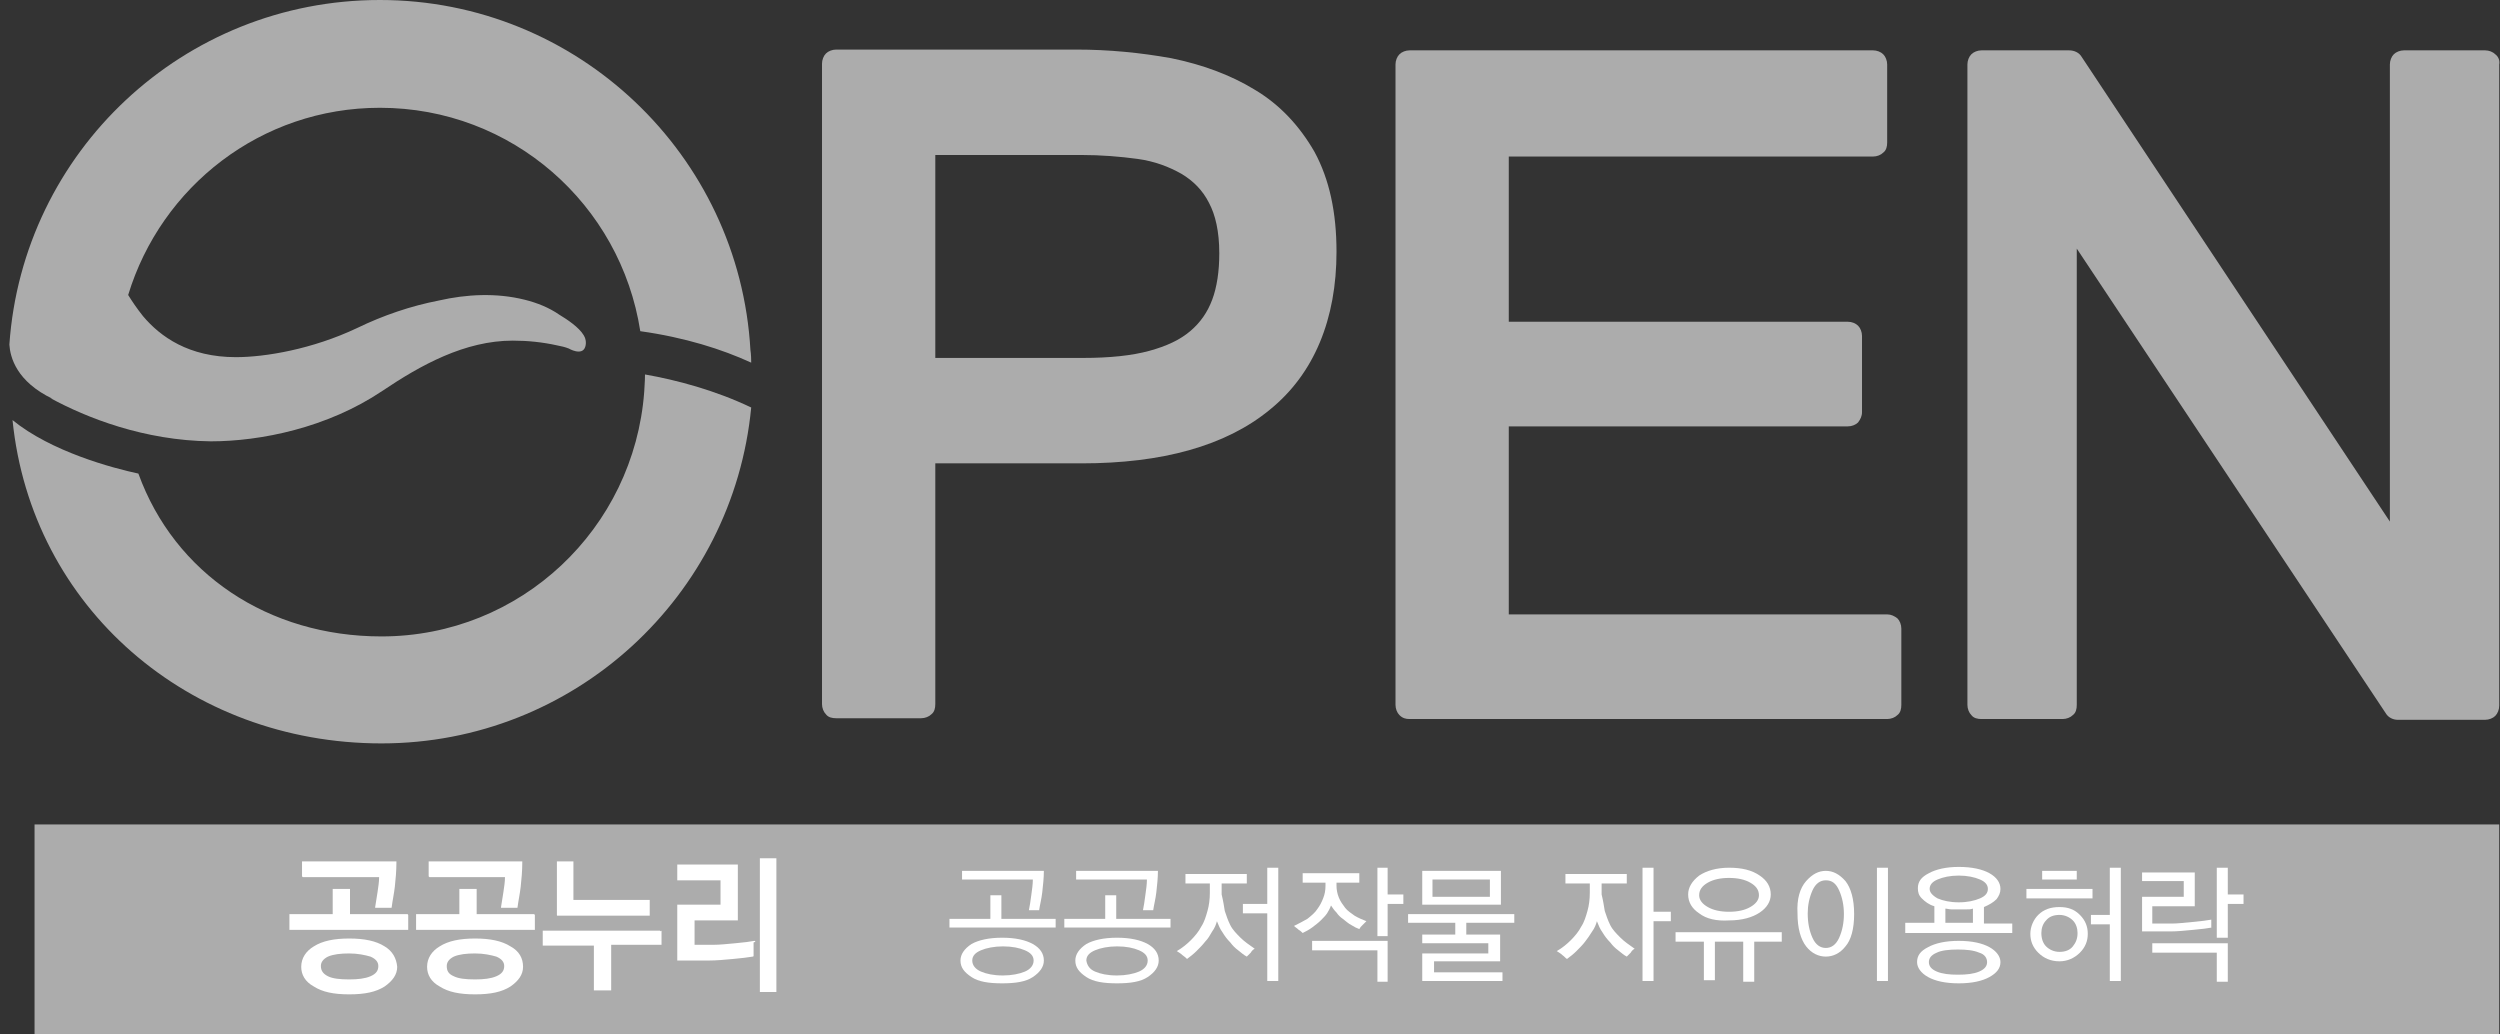 <svg width="116" height="48" viewBox="0 0 116 48" fill="none" xmlns="http://www.w3.org/2000/svg">
<rect x="0" y="0" width="116" height="48" fill="#333333" stroke="none"/>
<g clip-path="url(#clip0_176_114)">
<path d="M60.992 7.045C60.298 5.84 59.386 4.855 58.217 4.161C57.086 3.468 55.772 2.993 54.348 2.701C52.925 2.446 51.465 2.3 49.931 2.3H38.798C38.616 2.3 38.433 2.373 38.324 2.482C38.214 2.592 38.141 2.774 38.141 2.957V32.669C38.141 32.852 38.214 33.034 38.324 33.144C38.433 33.29 38.616 33.326 38.798 33.326H42.741C42.923 33.326 43.106 33.253 43.215 33.144C43.361 33.034 43.398 32.852 43.398 32.669V21.5H50.187C53.91 21.5 56.867 20.697 58.911 19.017C60.992 17.338 62.014 14.783 62.014 11.681C62.014 9.856 61.685 8.322 60.992 7.045ZM50.26 16.608H43.398V7.191H50.151C51.099 7.191 51.976 7.264 52.779 7.373C53.582 7.483 54.239 7.738 54.823 8.067C55.37 8.395 55.808 8.833 56.1 9.418C56.392 9.965 56.575 10.732 56.575 11.754C56.575 12.593 56.465 13.323 56.246 13.907C56.027 14.491 55.699 14.966 55.224 15.367C54.75 15.769 54.129 16.061 53.326 16.28C52.523 16.499 51.501 16.608 50.26 16.608Z" fill="#ACACAC"/>
<path d="M88.039 28.691C87.893 28.581 87.747 28.508 87.565 28.508H70.007V19.784H85.74C85.922 19.784 86.105 19.711 86.214 19.602C86.324 19.456 86.397 19.309 86.397 19.127V15.586C86.397 15.404 86.324 15.221 86.214 15.112C86.105 15.002 85.922 14.929 85.74 14.929H70.007V7.264H86.908C87.09 7.264 87.273 7.191 87.382 7.081C87.528 6.972 87.565 6.789 87.565 6.607V2.993C87.565 2.811 87.492 2.628 87.382 2.519C87.273 2.409 87.09 2.336 86.908 2.336H65.408C65.226 2.336 65.043 2.409 64.934 2.519C64.824 2.628 64.751 2.811 64.751 2.993V32.706C64.751 32.888 64.824 33.071 64.934 33.18C65.08 33.326 65.226 33.363 65.408 33.363H87.565C87.747 33.363 87.93 33.29 88.039 33.18C88.185 33.071 88.222 32.888 88.222 32.706V29.165C88.222 28.983 88.149 28.8 88.039 28.691Z" fill="#ACACAC"/>
<path d="M115.781 2.519C115.672 2.409 115.489 2.336 115.307 2.336H111.547C111.364 2.336 111.182 2.409 111.072 2.519C110.963 2.628 110.89 2.811 110.89 2.993V24.201L96.581 2.628C96.472 2.446 96.253 2.336 95.997 2.336H91.945C91.763 2.336 91.58 2.409 91.471 2.519C91.361 2.628 91.288 2.811 91.288 2.993V32.706C91.288 32.888 91.361 33.071 91.471 33.18C91.58 33.326 91.763 33.363 91.945 33.363H95.705C95.888 33.363 96.07 33.29 96.18 33.18C96.326 33.071 96.362 32.888 96.362 32.706V11.535L110.707 33.107C110.817 33.29 111.036 33.399 111.255 33.399H115.307C115.489 33.399 115.672 33.326 115.781 33.217C115.891 33.107 115.964 32.925 115.964 32.742V2.993C116 2.811 115.927 2.628 115.781 2.519Z" fill="#ACACAC"/>
<path d="M17.627 5.001C23.76 5.001 28.797 9.49 29.709 15.367C31.79 15.659 33.506 16.207 34.856 16.827C34.856 16.426 34.82 16.243 34.82 16.243C34.309 7.191 26.789 0 17.627 0C8.502 0 1.055 7.045 0.435 15.988C0.471 16.572 0.763 17.703 2.442 18.506L2.333 18.47C4.012 19.383 6.677 20.441 9.779 20.478C12.079 20.478 15.182 19.857 17.737 18.141C19.525 16.937 21.569 15.805 23.796 15.805C24.49 15.805 25.183 15.878 25.84 16.024C26.023 16.061 26.205 16.097 26.388 16.17C26.388 16.17 27.008 16.535 27.154 16.097C27.227 15.878 27.154 15.659 27.081 15.55C26.862 15.185 26.315 14.82 25.95 14.601C25.475 14.272 24.928 14.053 24.344 13.907C23.029 13.579 21.642 13.652 20.365 13.944C19.051 14.199 17.773 14.637 16.569 15.221C14.488 16.207 12.298 16.572 10.947 16.572C8.757 16.572 7.443 15.623 6.64 14.674C6.348 14.309 6.129 13.98 5.947 13.688C7.48 8.651 12.115 5.001 17.627 5.001Z" fill="#ACACAC"/>
<path d="M29.928 17.375C29.928 17.74 29.892 18.032 29.892 18.178C29.417 24.529 24.161 29.53 17.7 29.53C12.444 29.53 8.1 26.61 6.421 21.974C5.217 21.719 2.369 20.952 0.581 19.492C1.457 28.18 8.757 34.494 17.7 34.494C26.643 34.494 34.017 27.669 34.856 18.908C33.177 18.105 31.388 17.631 29.928 17.375Z" fill="#ACACAC"/>
<path d="M115.963 38.254H1.603V48H115.963V38.254Z" fill="#ACACAC"/>
<path d="M18.905 42.415H16.24V41.284V41.247H16.204H15.474H15.437V41.284V42.415H13.466H13.429C13.429 42.415 13.429 42.415 13.429 42.452V43.109V43.145H13.466H18.905H18.941V43.109V42.452C18.941 42.452 18.941 42.452 18.905 42.415C18.941 42.452 18.941 42.415 18.905 42.415ZM17.846 43.912C17.445 43.656 16.897 43.547 16.204 43.547C15.51 43.547 14.963 43.656 14.561 43.912C14.196 44.131 13.977 44.459 13.977 44.861C13.977 45.226 14.159 45.554 14.561 45.773C14.963 46.029 15.474 46.138 16.204 46.138C16.934 46.138 17.445 46.029 17.846 45.773C18.211 45.518 18.43 45.226 18.43 44.861C18.394 44.459 18.211 44.131 17.846 43.912ZM17.189 45.299C16.934 45.408 16.605 45.445 16.204 45.445C15.766 45.445 15.437 45.408 15.218 45.299C14.999 45.189 14.889 45.043 14.889 44.824C14.889 44.642 14.999 44.496 15.218 44.386C15.474 44.277 15.802 44.24 16.204 44.24C16.605 44.24 16.934 44.313 17.189 44.386C17.445 44.496 17.554 44.642 17.554 44.824C17.554 45.043 17.445 45.189 17.189 45.299ZM14.05 40.7H17.591C17.591 40.919 17.554 41.138 17.518 41.393C17.481 41.649 17.445 41.868 17.408 42.087V42.123H17.445H18.138C18.175 42.123 18.175 42.123 18.175 42.087C18.211 41.795 18.284 41.466 18.321 41.138C18.357 40.809 18.394 40.407 18.394 40.006V39.969C18.394 39.969 18.394 39.969 18.357 39.969H14.05H14.014V40.006V40.663C14.014 40.663 14.014 40.663 14.05 40.7ZM19.927 40.7H23.431C23.431 40.919 23.395 41.138 23.358 41.393C23.322 41.649 23.285 41.868 23.248 42.087V42.123H23.285H23.979C24.015 42.123 24.015 42.123 24.015 42.087C24.052 41.795 24.125 41.466 24.161 41.138C24.198 40.809 24.234 40.407 24.234 40.006V39.969C24.234 39.969 24.234 39.969 24.198 39.969H19.927H19.89V40.006V40.663C19.89 40.663 19.89 40.663 19.927 40.7C19.89 40.7 19.927 40.7 19.927 40.7ZM23.686 43.912C23.285 43.656 22.737 43.547 22.044 43.547C21.35 43.547 20.803 43.656 20.401 43.912C20.036 44.131 19.817 44.459 19.817 44.861C19.817 45.226 20 45.554 20.401 45.773C20.803 46.029 21.314 46.138 22.044 46.138C22.774 46.138 23.285 46.029 23.686 45.773C24.052 45.518 24.27 45.226 24.27 44.861C24.27 44.459 24.088 44.131 23.686 43.912ZM23.029 45.299C22.774 45.408 22.445 45.445 22.044 45.445C21.606 45.445 21.277 45.408 21.058 45.299C20.803 45.189 20.73 45.043 20.73 44.824C20.73 44.642 20.839 44.496 21.058 44.386C21.314 44.277 21.642 44.24 22.044 44.24C22.445 44.24 22.774 44.313 23.029 44.386C23.285 44.496 23.395 44.642 23.395 44.824C23.395 45.043 23.285 45.189 23.029 45.299ZM24.782 42.415H22.117V41.284V41.247H22.08H21.35H21.314V41.284V42.415H19.343H19.306C19.306 42.415 19.306 42.415 19.306 42.452V43.109V43.145C19.306 43.145 19.306 43.145 19.343 43.145H24.782H24.818V43.109V42.452C24.818 42.452 24.818 42.452 24.782 42.415C24.782 42.452 24.782 42.415 24.782 42.415ZM25.877 42.488H30.111H30.147V42.452V41.795V41.758H30.111H26.607V40.006V39.969H26.57H25.877H25.84C25.84 39.969 25.84 39.969 25.84 40.006V42.452C25.84 42.488 25.84 42.488 25.877 42.488C25.84 42.488 25.84 42.488 25.877 42.488ZM30.622 43.182H25.22H25.183V43.218V43.839V43.875H25.22H27.556V45.919V45.956C27.556 45.956 27.556 45.956 27.592 45.956H28.322H28.359C28.359 45.956 28.359 45.956 28.359 45.919V43.839H30.658H30.695V43.802V43.182C30.658 43.218 30.658 43.218 30.622 43.182C30.658 43.182 30.658 43.182 30.622 43.182ZM35.002 43.656C34.82 43.693 34.528 43.729 34.126 43.766C33.724 43.802 33.396 43.839 33.104 43.839H32.228V42.707H34.199H34.236C34.236 42.707 34.236 42.707 34.236 42.671V40.152V40.115H34.199H31.461H31.425C31.425 40.115 31.425 40.115 31.425 40.152V40.809V40.846H31.461H33.432V41.977H31.461H31.425V42.014V44.532V44.569H31.461C31.461 44.569 31.68 44.569 32.082 44.569C32.483 44.569 32.739 44.569 32.849 44.569C33.25 44.569 33.615 44.532 34.017 44.496C34.418 44.459 34.71 44.423 34.929 44.386C34.966 44.386 34.966 44.35 34.966 44.35V43.729C35.075 43.693 35.075 43.693 35.002 43.656C35.039 43.693 35.039 43.656 35.002 43.656ZM36.024 39.824H35.294H35.258V39.86V45.992V46.029C35.258 46.029 35.258 46.029 35.294 46.029H35.988H36.024C36.024 46.029 36.024 46.029 36.024 45.992V39.824C36.061 39.824 36.024 39.824 36.024 39.824Z" fill="white"/>
<path d="M44.055 43.036V42.634H45.953V41.539H46.464V42.634H48.982V43.036H44.055ZM45.077 45.335C44.748 45.116 44.566 44.897 44.566 44.569C44.566 44.277 44.748 44.021 45.077 43.802C45.405 43.62 45.88 43.51 46.5 43.51C47.121 43.51 47.595 43.62 47.924 43.802C48.252 43.985 48.435 44.24 48.435 44.569C48.435 44.861 48.252 45.116 47.924 45.335C47.595 45.554 47.121 45.627 46.5 45.627C45.88 45.627 45.405 45.554 45.077 45.335ZM48.435 40.408C48.435 40.736 48.398 41.065 48.362 41.393C48.325 41.722 48.252 41.977 48.216 42.233H47.741C47.778 42.05 47.814 41.831 47.851 41.539C47.887 41.284 47.924 41.028 47.924 40.809H44.639V40.408H48.435ZM45.515 45.08C45.77 45.189 46.099 45.262 46.537 45.262C46.938 45.262 47.303 45.189 47.559 45.08C47.814 44.97 47.96 44.788 47.96 44.569C47.96 44.35 47.814 44.204 47.559 44.094C47.303 43.985 46.975 43.912 46.537 43.912C46.135 43.912 45.77 43.985 45.515 44.094C45.259 44.204 45.113 44.35 45.113 44.569C45.113 44.788 45.259 44.97 45.515 45.08Z" fill="white"/>
<path d="M49.384 43.036V42.634H51.282V41.539H51.793V42.634H54.312V43.036H49.384ZM50.406 45.335C50.078 45.116 49.895 44.897 49.895 44.569C49.895 44.277 50.078 44.021 50.406 43.802C50.735 43.62 51.209 43.51 51.83 43.51C52.45 43.51 52.925 43.62 53.253 43.802C53.582 43.985 53.764 44.24 53.764 44.569C53.764 44.861 53.582 45.116 53.253 45.335C52.925 45.554 52.45 45.627 51.83 45.627C51.209 45.627 50.735 45.554 50.406 45.335ZM53.728 40.408C53.728 40.736 53.691 41.065 53.655 41.393C53.618 41.722 53.545 41.977 53.509 42.233H53.034C53.071 42.05 53.107 41.831 53.144 41.539C53.18 41.284 53.217 41.028 53.217 40.809H49.932V40.408H53.728ZM50.808 45.08C51.063 45.189 51.392 45.262 51.83 45.262C52.231 45.262 52.596 45.189 52.852 45.08C53.107 44.97 53.253 44.788 53.253 44.569C53.253 44.35 53.107 44.204 52.852 44.094C52.596 43.985 52.268 43.912 51.83 43.912C51.428 43.912 51.063 43.985 50.808 44.094C50.552 44.204 50.406 44.35 50.406 44.569C50.443 44.788 50.552 44.97 50.808 45.08Z" fill="white"/>
<path d="M56.83 42.269C56.903 42.488 56.976 42.707 57.086 42.926C57.195 43.145 57.378 43.328 57.56 43.51C57.743 43.693 57.962 43.839 58.218 44.021C58.144 44.058 58.071 44.131 58.035 44.204C57.962 44.277 57.925 44.313 57.852 44.386C57.706 44.313 57.597 44.204 57.451 44.094C57.305 43.985 57.195 43.875 57.086 43.729C56.94 43.583 56.83 43.437 56.721 43.255C56.611 43.109 56.538 42.926 56.465 42.744C56.429 42.89 56.356 43.072 56.246 43.218C56.137 43.401 56.064 43.547 55.918 43.693C55.808 43.839 55.662 43.985 55.516 44.131C55.37 44.277 55.224 44.386 55.078 44.496C55.042 44.459 54.969 44.386 54.859 44.313C54.786 44.24 54.713 44.204 54.604 44.131C54.859 43.985 55.078 43.802 55.261 43.62C55.443 43.437 55.626 43.218 55.735 42.999C55.881 42.78 55.954 42.525 56.027 42.269C56.1 42.014 56.137 41.722 56.137 41.43V40.992H55.005V40.554H57.852V40.992H56.684V41.503C56.757 41.795 56.794 42.05 56.83 42.269ZM58.801 45.518V42.379H57.67V41.941H58.801V40.262H59.312V45.518H58.801Z" fill="white"/>
<path d="M62.123 41.649C62.196 41.831 62.306 41.977 62.415 42.123C62.525 42.269 62.707 42.379 62.853 42.488C63.036 42.598 63.218 42.671 63.401 42.744C63.328 42.817 63.291 42.853 63.218 42.926C63.145 42.999 63.109 43.036 63.072 43.109C62.963 43.072 62.817 42.999 62.707 42.926C62.561 42.853 62.452 42.744 62.306 42.634C62.196 42.561 62.087 42.452 62.014 42.342C61.904 42.233 61.831 42.123 61.758 42.014C61.722 42.123 61.649 42.269 61.576 42.379C61.503 42.488 61.393 42.598 61.283 42.707C61.174 42.817 61.028 42.926 60.882 43.036C60.736 43.145 60.59 43.218 60.444 43.291C60.407 43.255 60.334 43.182 60.261 43.145C60.188 43.072 60.115 43.036 60.042 42.963C60.261 42.853 60.48 42.744 60.663 42.634C60.846 42.488 61.028 42.342 61.138 42.16C61.247 42.014 61.32 41.868 61.393 41.685C61.466 41.503 61.503 41.32 61.503 41.101V40.955H60.444V40.517H63.072V40.955H62.014V41.101C62.014 41.284 62.05 41.466 62.123 41.649ZM63.912 45.554V44.094H60.882V43.656H64.386V45.554H63.912ZM64.386 41.941V43.437H63.912V40.262H64.386V41.503H65.116V41.941H64.386Z" fill="white"/>
<path d="M68.036 42.817V43.364H69.606V44.605H66.54V45.116H69.715V45.518H65.992V44.24H69.058V43.766H65.992V43.364H67.525V42.817H65.335V42.415H70.263V42.817H68.036ZM65.992 41.977V40.408H69.642V41.977H65.992ZM69.131 40.809H66.467V41.612H69.131V40.809Z" fill="white"/>
<path d="M74.461 42.269C74.534 42.488 74.607 42.707 74.716 42.926C74.826 43.145 75.008 43.328 75.191 43.51C75.373 43.693 75.592 43.839 75.848 44.021C75.775 44.058 75.702 44.131 75.665 44.204C75.592 44.277 75.556 44.313 75.483 44.386C75.337 44.313 75.227 44.204 75.081 44.094C74.935 43.985 74.826 43.875 74.716 43.729C74.57 43.583 74.461 43.437 74.351 43.255C74.242 43.109 74.169 42.926 74.096 42.744C74.059 42.89 73.986 43.072 73.877 43.218C73.767 43.401 73.658 43.547 73.548 43.693C73.439 43.839 73.293 43.985 73.147 44.131C73.001 44.277 72.855 44.386 72.709 44.496C72.636 44.459 72.599 44.386 72.49 44.313C72.417 44.24 72.344 44.204 72.234 44.131C72.49 43.985 72.709 43.802 72.891 43.62C73.074 43.437 73.256 43.218 73.366 42.999C73.512 42.78 73.585 42.525 73.658 42.269C73.731 42.014 73.767 41.722 73.767 41.43V40.992H72.636V40.554H75.483V40.992H74.315V41.503C74.388 41.795 74.424 42.05 74.461 42.269ZM76.724 40.262V42.306H77.527V42.744H76.724V45.518H76.213V40.262H76.724Z" fill="white"/>
<path d="M81.396 43.693V45.554H80.885V43.693H79.571V45.481H79.06V43.693H77.746V43.255H82.674V43.693H81.396ZM78.841 42.379C78.512 42.16 78.33 41.868 78.33 41.503C78.33 41.174 78.512 40.882 78.841 40.627C79.169 40.408 79.644 40.262 80.228 40.262C80.812 40.262 81.287 40.371 81.651 40.627C81.98 40.846 82.163 41.138 82.163 41.503C82.163 41.831 81.98 42.123 81.651 42.342C81.323 42.561 80.849 42.707 80.228 42.707C79.644 42.744 79.169 42.634 78.841 42.379ZM79.242 42.087C79.498 42.233 79.826 42.306 80.228 42.306C80.629 42.306 80.958 42.233 81.213 42.087C81.469 41.941 81.615 41.758 81.615 41.539C81.615 41.284 81.469 41.101 81.213 40.955C80.958 40.809 80.629 40.736 80.228 40.736C79.826 40.736 79.498 40.809 79.242 40.955C78.987 41.101 78.841 41.284 78.841 41.539C78.841 41.758 78.987 41.941 79.242 42.087Z" fill="white"/>
<path d="M83.805 40.882C84.097 40.554 84.389 40.408 84.718 40.408C85.046 40.408 85.338 40.554 85.63 40.882C85.886 41.211 86.032 41.722 86.032 42.415C86.032 43.109 85.886 43.62 85.63 43.912C85.375 44.24 85.046 44.386 84.718 44.386C84.389 44.386 84.061 44.24 83.805 43.912C83.55 43.583 83.404 43.072 83.404 42.379C83.367 41.722 83.513 41.211 83.805 40.882ZM84.097 43.51C84.243 43.839 84.462 43.985 84.718 43.985C84.973 43.985 85.192 43.839 85.338 43.51C85.484 43.182 85.557 42.817 85.557 42.415C85.557 42.014 85.484 41.649 85.338 41.32C85.192 40.992 85.01 40.846 84.718 40.846C84.462 40.846 84.243 40.992 84.097 41.32C83.951 41.649 83.878 42.014 83.878 42.379C83.878 42.817 83.951 43.182 84.097 43.51ZM87.09 45.518V40.262H87.601V45.518H87.09Z" fill="white"/>
<path d="M88.404 43.255V42.817H89.755V42.05C89.5 41.977 89.317 41.831 89.171 41.685C89.025 41.539 88.989 41.393 88.989 41.211C88.989 40.919 89.135 40.7 89.5 40.517C89.828 40.335 90.303 40.225 90.887 40.225C91.507 40.225 91.982 40.335 92.31 40.517C92.639 40.7 92.821 40.955 92.821 41.247C92.821 41.43 92.748 41.576 92.639 41.722C92.493 41.868 92.31 41.977 92.055 42.087V42.853H93.369V43.291H88.404V43.255ZM89.463 43.948C89.792 43.766 90.266 43.656 90.887 43.656C91.507 43.656 91.982 43.766 92.31 43.948C92.639 44.131 92.821 44.386 92.821 44.642C92.821 44.934 92.639 45.153 92.31 45.335C91.982 45.518 91.507 45.627 90.887 45.627C90.266 45.627 89.792 45.518 89.463 45.335C89.135 45.153 88.952 44.897 88.952 44.642C88.952 44.35 89.098 44.131 89.463 43.948ZM89.865 45.08C90.12 45.189 90.449 45.226 90.85 45.226C91.252 45.226 91.58 45.189 91.836 45.08C92.091 44.97 92.201 44.824 92.201 44.642C92.201 44.459 92.091 44.277 91.836 44.204C91.58 44.094 91.252 44.058 90.85 44.058C90.449 44.058 90.084 44.094 89.865 44.204C89.609 44.313 89.5 44.459 89.5 44.642C89.5 44.824 89.609 44.97 89.865 45.08ZM89.901 41.685C90.157 41.795 90.485 41.868 90.887 41.868C91.288 41.868 91.617 41.795 91.872 41.685C92.128 41.576 92.237 41.43 92.237 41.247C92.237 41.065 92.128 40.919 91.872 40.809C91.617 40.7 91.288 40.627 90.887 40.627C90.485 40.627 90.157 40.7 89.901 40.809C89.646 40.919 89.536 41.065 89.536 41.247C89.536 41.393 89.646 41.539 89.901 41.685ZM91.544 42.16C91.434 42.196 91.361 42.196 91.215 42.196C91.106 42.196 90.996 42.196 90.887 42.196C90.777 42.196 90.668 42.196 90.558 42.196C90.449 42.196 90.339 42.16 90.266 42.16V42.817H91.544V42.16Z" fill="white"/>
<path d="M94.026 41.685V41.247H97.092V41.685H94.026ZM94.573 42.452C94.829 42.196 95.157 42.087 95.559 42.087C95.96 42.087 96.252 42.196 96.508 42.452C96.763 42.707 96.873 42.999 96.873 43.328C96.873 43.656 96.763 43.948 96.508 44.204C96.252 44.459 95.924 44.605 95.559 44.605C95.157 44.605 94.829 44.459 94.573 44.204C94.318 43.948 94.208 43.656 94.208 43.328C94.208 42.999 94.354 42.671 94.573 42.452ZM94.938 43.912C95.084 44.058 95.303 44.167 95.559 44.167C95.814 44.167 96.034 44.094 96.18 43.912C96.326 43.729 96.398 43.547 96.398 43.291C96.398 43.072 96.326 42.853 96.18 42.707C96.034 42.561 95.814 42.452 95.559 42.452C95.303 42.452 95.084 42.525 94.938 42.707C94.792 42.853 94.719 43.072 94.719 43.291C94.719 43.547 94.792 43.766 94.938 43.912ZM94.756 40.809V40.408H96.362V40.809H94.756ZM97.895 45.518V42.89H97.019V42.452H97.895V40.262H98.406V45.518H97.895Z" fill="white"/>
<path d="M102.64 43.036C102.458 43.072 102.166 43.109 101.764 43.145C101.363 43.182 101.034 43.218 100.706 43.218C100.487 43.218 100.231 43.218 99.903 43.218C99.574 43.218 99.392 43.218 99.392 43.218V41.612H101.326V40.882H99.392V40.481H101.837V42.05H99.866V42.853H100.779C101.034 42.853 101.326 42.817 101.728 42.78C102.129 42.744 102.421 42.707 102.604 42.671V43.036H102.64ZM102.859 45.554V44.204H99.866V43.766H103.37V45.554H102.859ZM103.37 41.941V43.51H102.859V40.262H103.37V41.503H104.1V41.941H103.37Z" fill="white"/>
</g>
<defs>
<clipPath id="clip0_176_114">
<rect width="115.565" height="48" fill="white" transform="translate(0.435)"/>
</clipPath>
</defs>
</svg>
